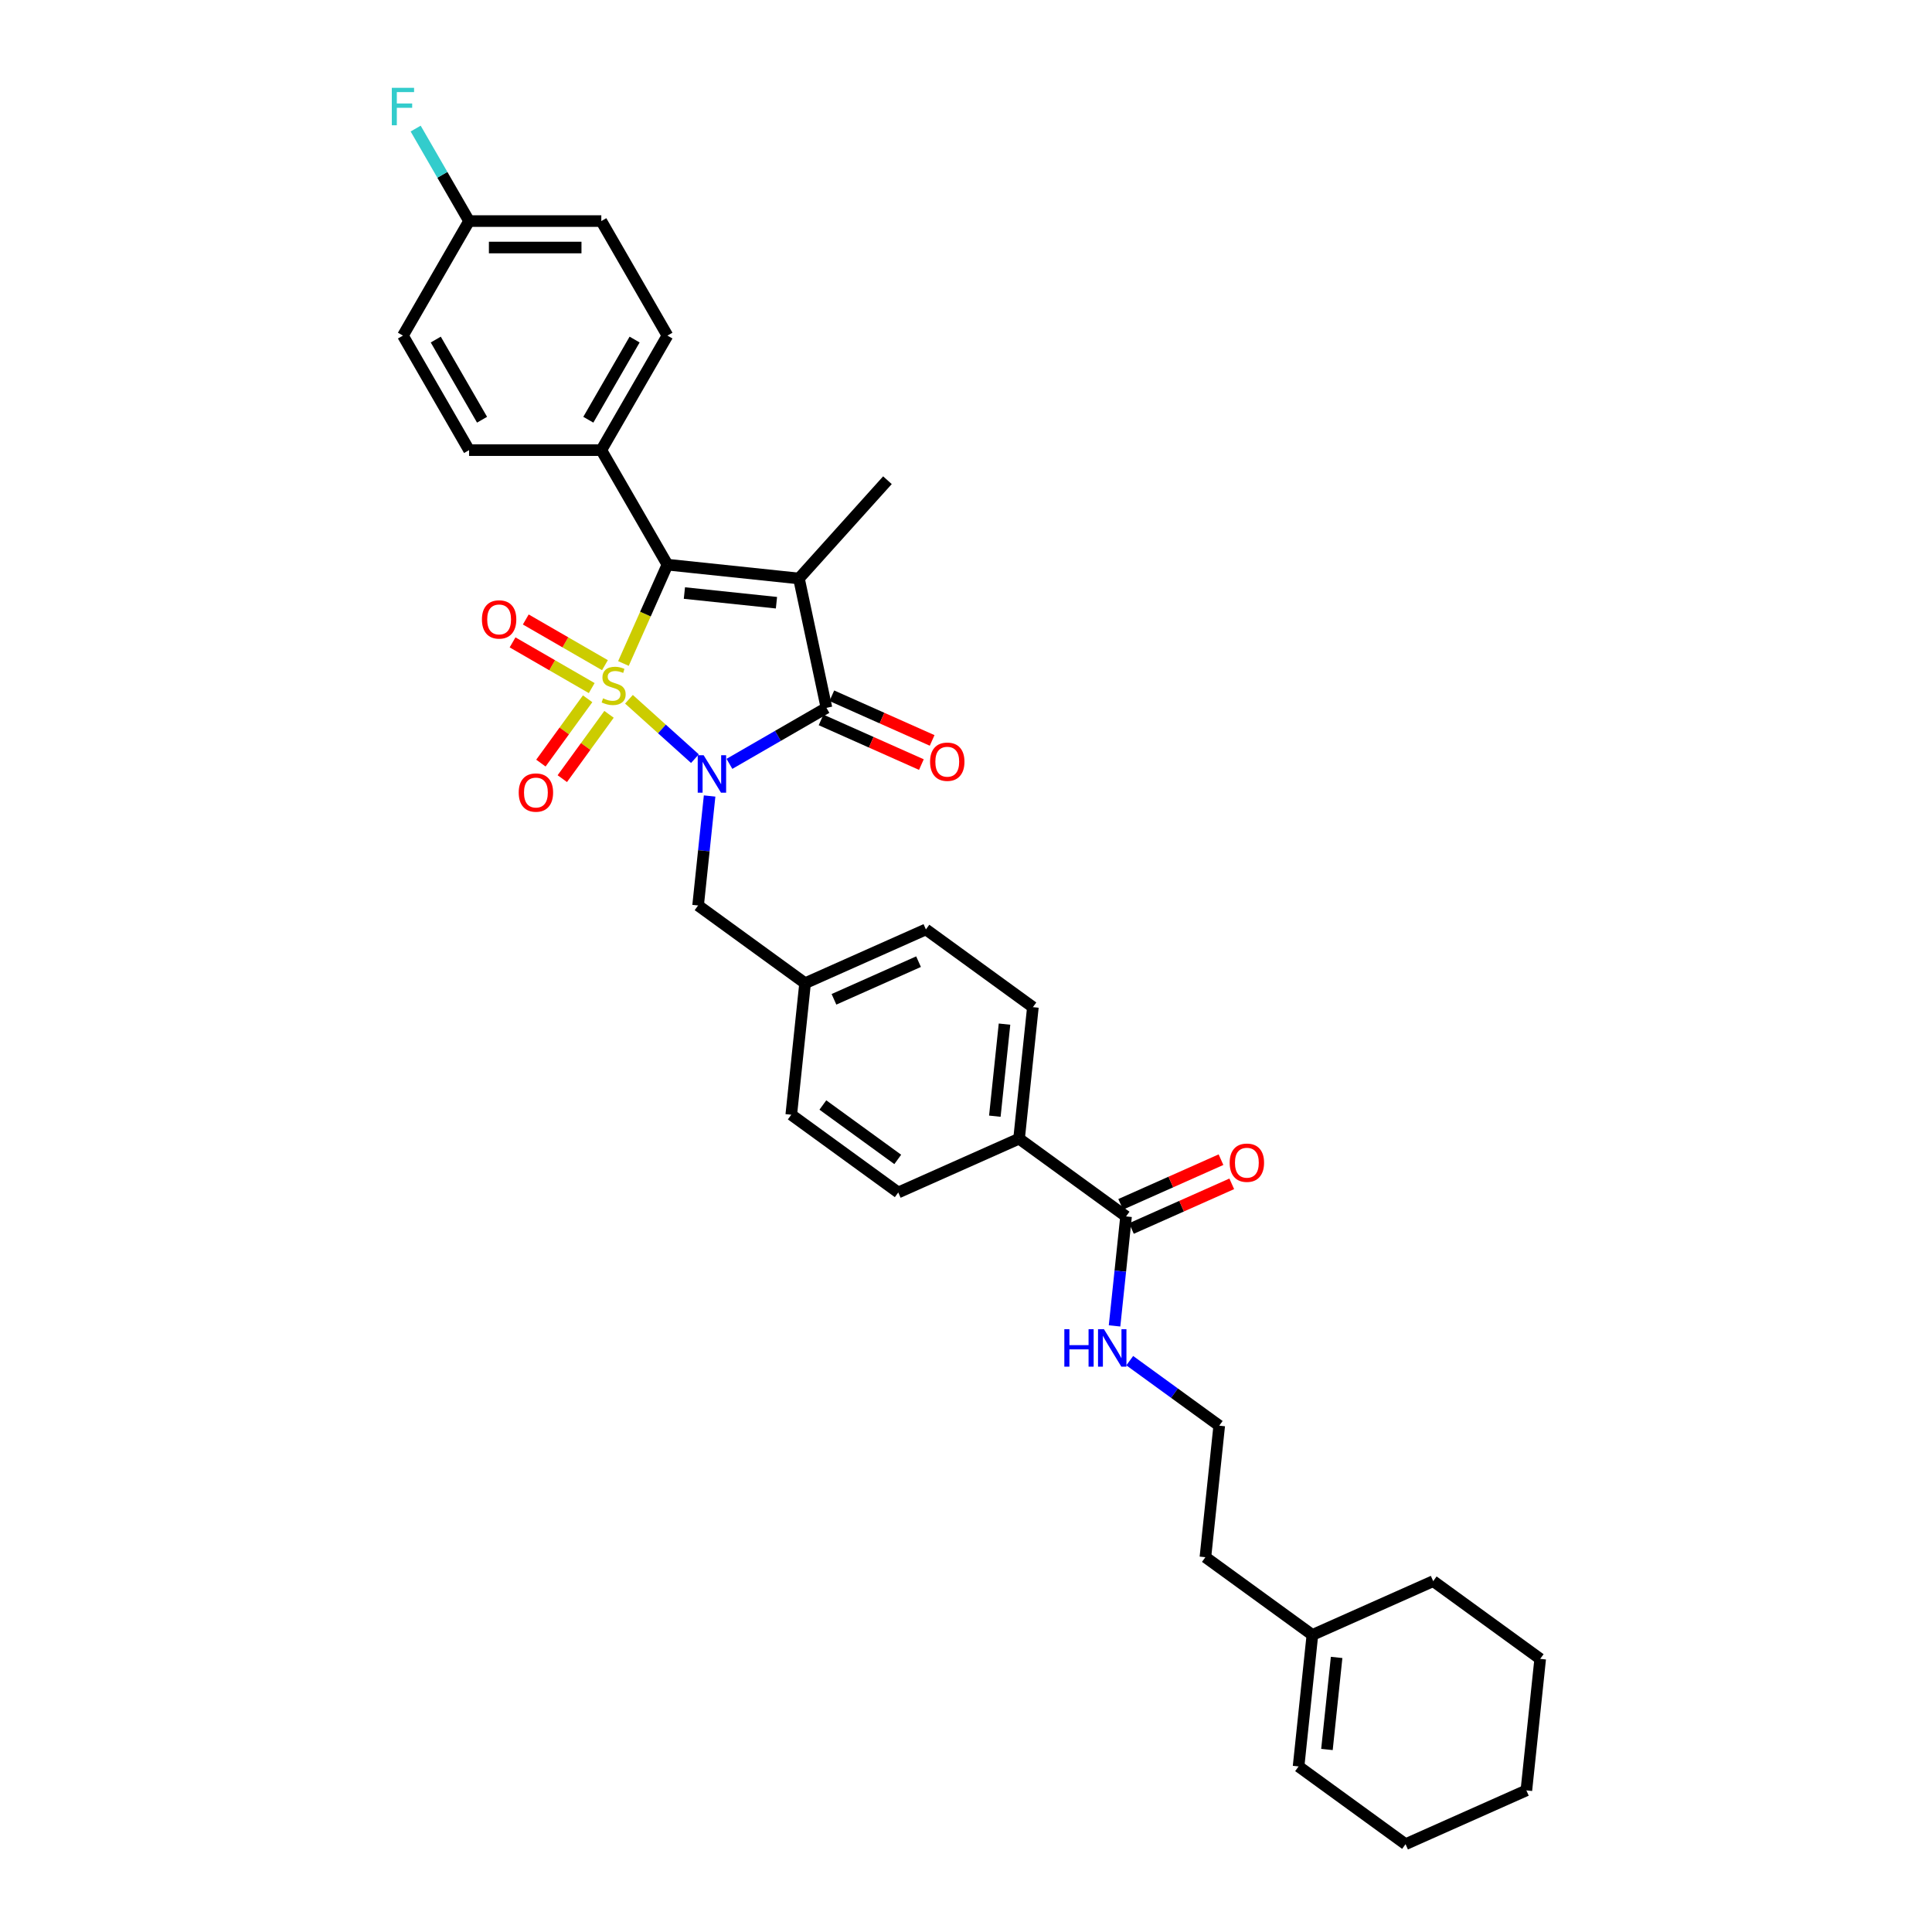 <?xml version='1.0' encoding='iso-8859-1'?>
<svg version='1.1' baseProfile='full'
              xmlns='http://www.w3.org/2000/svg'
                      xmlns:rdkit='http://www.rdkit.org/xml'
                      xmlns:xlink='http://www.w3.org/1999/xlink'
                  xml:space='preserve'
width='1000px' height='1000px' viewBox='0 0 1000 1000'>
<!-- END OF HEADER -->
<rect style='opacity:1.0;fill:#FFFFFF;stroke:none' width='1000' height='1000' x='0' y='0'> </rect>
<path class='bond-0' d='M 325.548,361.937 L 342.621,377.31' style='fill:none;fill-rule:evenodd;stroke:#CCCC00;stroke-width:6px;stroke-linecap:butt;stroke-linejoin:miter;stroke-opacity:1' />
<path class='bond-0' d='M 342.621,377.31 L 359.694,392.682' style='fill:none;fill-rule:evenodd;stroke:#0000FF;stroke-width:6px;stroke-linecap:butt;stroke-linejoin:miter;stroke-opacity:1' />
<path class='bond-2' d='M 322.687,343.424 L 334.075,317.845' style='fill:none;fill-rule:evenodd;stroke:#CCCC00;stroke-width:6px;stroke-linecap:butt;stroke-linejoin:miter;stroke-opacity:1' />
<path class='bond-2' d='M 334.075,317.845 L 345.463,292.267' style='fill:none;fill-rule:evenodd;stroke:#000000;stroke-width:6px;stroke-linecap:butt;stroke-linejoin:miter;stroke-opacity:1' />
<path class='bond-4' d='M 304.157,361.687 L 292.063,378.332' style='fill:none;fill-rule:evenodd;stroke:#CCCC00;stroke-width:6px;stroke-linecap:butt;stroke-linejoin:miter;stroke-opacity:1' />
<path class='bond-4' d='M 292.063,378.332 L 279.969,394.978' style='fill:none;fill-rule:evenodd;stroke:#FF0000;stroke-width:6px;stroke-linecap:butt;stroke-linejoin:miter;stroke-opacity:1' />
<path class='bond-4' d='M 315.233,369.734 L 303.139,386.379' style='fill:none;fill-rule:evenodd;stroke:#CCCC00;stroke-width:6px;stroke-linecap:butt;stroke-linejoin:miter;stroke-opacity:1' />
<path class='bond-4' d='M 303.139,386.379 L 291.045,403.025' style='fill:none;fill-rule:evenodd;stroke:#FF0000;stroke-width:6px;stroke-linecap:butt;stroke-linejoin:miter;stroke-opacity:1' />
<path class='bond-5' d='M 313.117,344.296 L 292.631,332.468' style='fill:none;fill-rule:evenodd;stroke:#CCCC00;stroke-width:6px;stroke-linecap:butt;stroke-linejoin:miter;stroke-opacity:1' />
<path class='bond-5' d='M 292.631,332.468 L 272.145,320.64' style='fill:none;fill-rule:evenodd;stroke:#FF0000;stroke-width:6px;stroke-linecap:butt;stroke-linejoin:miter;stroke-opacity:1' />
<path class='bond-5' d='M 306.272,356.152 L 285.786,344.324' style='fill:none;fill-rule:evenodd;stroke:#CCCC00;stroke-width:6px;stroke-linecap:butt;stroke-linejoin:miter;stroke-opacity:1' />
<path class='bond-5' d='M 285.786,344.324 L 265.3,332.496' style='fill:none;fill-rule:evenodd;stroke:#FF0000;stroke-width:6px;stroke-linecap:butt;stroke-linejoin:miter;stroke-opacity:1' />
<path class='bond-3' d='M 377.553,395.37 L 402.662,380.874' style='fill:none;fill-rule:evenodd;stroke:#0000FF;stroke-width:6px;stroke-linecap:butt;stroke-linejoin:miter;stroke-opacity:1' />
<path class='bond-3' d='M 402.662,380.874 L 427.77,366.377' style='fill:none;fill-rule:evenodd;stroke:#000000;stroke-width:6px;stroke-linecap:butt;stroke-linejoin:miter;stroke-opacity:1' />
<path class='bond-6' d='M 367.292,412.006 L 364.313,440.342' style='fill:none;fill-rule:evenodd;stroke:#0000FF;stroke-width:6px;stroke-linecap:butt;stroke-linejoin:miter;stroke-opacity:1' />
<path class='bond-6' d='M 364.313,440.342 L 361.335,468.678' style='fill:none;fill-rule:evenodd;stroke:#000000;stroke-width:6px;stroke-linecap:butt;stroke-linejoin:miter;stroke-opacity:1' />
<path class='bond-1' d='M 413.538,299.422 L 345.463,292.267' style='fill:none;fill-rule:evenodd;stroke:#000000;stroke-width:6px;stroke-linecap:butt;stroke-linejoin:miter;stroke-opacity:1' />
<path class='bond-1' d='M 401.896,311.964 L 354.243,306.956' style='fill:none;fill-rule:evenodd;stroke:#000000;stroke-width:6px;stroke-linecap:butt;stroke-linejoin:miter;stroke-opacity:1' />
<path class='bond-14' d='M 413.538,299.422 L 459.341,248.554' style='fill:none;fill-rule:evenodd;stroke:#000000;stroke-width:6px;stroke-linecap:butt;stroke-linejoin:miter;stroke-opacity:1' />
<path class='bond-33' d='M 413.538,299.422 L 427.77,366.377' style='fill:none;fill-rule:evenodd;stroke:#000000;stroke-width:6px;stroke-linecap:butt;stroke-linejoin:miter;stroke-opacity:1' />
<path class='bond-8' d='M 345.463,292.267 L 311.237,232.987' style='fill:none;fill-rule:evenodd;stroke:#000000;stroke-width:6px;stroke-linecap:butt;stroke-linejoin:miter;stroke-opacity:1' />
<path class='bond-9' d='M 424.986,372.63 L 450.947,384.189' style='fill:none;fill-rule:evenodd;stroke:#000000;stroke-width:6px;stroke-linecap:butt;stroke-linejoin:miter;stroke-opacity:1' />
<path class='bond-9' d='M 450.947,384.189 L 476.909,395.748' style='fill:none;fill-rule:evenodd;stroke:#FF0000;stroke-width:6px;stroke-linecap:butt;stroke-linejoin:miter;stroke-opacity:1' />
<path class='bond-9' d='M 430.554,360.124 L 456.516,371.683' style='fill:none;fill-rule:evenodd;stroke:#000000;stroke-width:6px;stroke-linecap:butt;stroke-linejoin:miter;stroke-opacity:1' />
<path class='bond-9' d='M 456.516,371.683 L 482.477,383.242' style='fill:none;fill-rule:evenodd;stroke:#FF0000;stroke-width:6px;stroke-linecap:butt;stroke-linejoin:miter;stroke-opacity:1' />
<path class='bond-20' d='M 361.335,468.678 L 416.713,508.913' style='fill:none;fill-rule:evenodd;stroke:#000000;stroke-width:6px;stroke-linecap:butt;stroke-linejoin:miter;stroke-opacity:1' />
<path class='bond-7' d='M 582.846,629.615 L 527.468,589.381' style='fill:none;fill-rule:evenodd;stroke:#000000;stroke-width:6px;stroke-linecap:butt;stroke-linejoin:miter;stroke-opacity:1' />
<path class='bond-12' d='M 585.63,635.869 L 611.592,624.31' style='fill:none;fill-rule:evenodd;stroke:#000000;stroke-width:6px;stroke-linecap:butt;stroke-linejoin:miter;stroke-opacity:1' />
<path class='bond-12' d='M 611.592,624.31 L 637.553,612.751' style='fill:none;fill-rule:evenodd;stroke:#FF0000;stroke-width:6px;stroke-linecap:butt;stroke-linejoin:miter;stroke-opacity:1' />
<path class='bond-12' d='M 580.062,623.362 L 606.023,611.803' style='fill:none;fill-rule:evenodd;stroke:#000000;stroke-width:6px;stroke-linecap:butt;stroke-linejoin:miter;stroke-opacity:1' />
<path class='bond-12' d='M 606.023,611.803 L 631.985,600.245' style='fill:none;fill-rule:evenodd;stroke:#FF0000;stroke-width:6px;stroke-linecap:butt;stroke-linejoin:miter;stroke-opacity:1' />
<path class='bond-13' d='M 582.846,629.615 L 579.868,657.951' style='fill:none;fill-rule:evenodd;stroke:#000000;stroke-width:6px;stroke-linecap:butt;stroke-linejoin:miter;stroke-opacity:1' />
<path class='bond-13' d='M 579.868,657.951 L 576.89,686.287' style='fill:none;fill-rule:evenodd;stroke:#0000FF;stroke-width:6px;stroke-linecap:butt;stroke-linejoin:miter;stroke-opacity:1' />
<path class='bond-15' d='M 311.237,232.987 L 345.463,173.707' style='fill:none;fill-rule:evenodd;stroke:#000000;stroke-width:6px;stroke-linecap:butt;stroke-linejoin:miter;stroke-opacity:1' />
<path class='bond-15' d='M 304.515,217.25 L 328.473,175.754' style='fill:none;fill-rule:evenodd;stroke:#000000;stroke-width:6px;stroke-linecap:butt;stroke-linejoin:miter;stroke-opacity:1' />
<path class='bond-16' d='M 311.237,232.987 L 242.787,232.987' style='fill:none;fill-rule:evenodd;stroke:#000000;stroke-width:6px;stroke-linecap:butt;stroke-linejoin:miter;stroke-opacity:1' />
<path class='bond-10' d='M 527.468,589.381 L 534.623,521.305' style='fill:none;fill-rule:evenodd;stroke:#000000;stroke-width:6px;stroke-linecap:butt;stroke-linejoin:miter;stroke-opacity:1' />
<path class='bond-10' d='M 514.926,577.739 L 519.935,530.086' style='fill:none;fill-rule:evenodd;stroke:#000000;stroke-width:6px;stroke-linecap:butt;stroke-linejoin:miter;stroke-opacity:1' />
<path class='bond-35' d='M 527.468,589.381 L 464.936,617.223' style='fill:none;fill-rule:evenodd;stroke:#000000;stroke-width:6px;stroke-linecap:butt;stroke-linejoin:miter;stroke-opacity:1' />
<path class='bond-11' d='M 679.292,846.235 L 623.914,806.001' style='fill:none;fill-rule:evenodd;stroke:#000000;stroke-width:6px;stroke-linecap:butt;stroke-linejoin:miter;stroke-opacity:1' />
<path class='bond-17' d='M 679.292,846.235 L 672.137,914.311' style='fill:none;fill-rule:evenodd;stroke:#000000;stroke-width:6px;stroke-linecap:butt;stroke-linejoin:miter;stroke-opacity:1' />
<path class='bond-17' d='M 691.833,857.878 L 686.825,905.531' style='fill:none;fill-rule:evenodd;stroke:#000000;stroke-width:6px;stroke-linecap:butt;stroke-linejoin:miter;stroke-opacity:1' />
<path class='bond-29' d='M 679.292,846.235 L 741.824,818.394' style='fill:none;fill-rule:evenodd;stroke:#000000;stroke-width:6px;stroke-linecap:butt;stroke-linejoin:miter;stroke-opacity:1' />
<path class='bond-27' d='M 584.754,704.276 L 607.911,721.101' style='fill:none;fill-rule:evenodd;stroke:#0000FF;stroke-width:6px;stroke-linecap:butt;stroke-linejoin:miter;stroke-opacity:1' />
<path class='bond-27' d='M 607.911,721.101 L 631.069,737.925' style='fill:none;fill-rule:evenodd;stroke:#000000;stroke-width:6px;stroke-linecap:butt;stroke-linejoin:miter;stroke-opacity:1' />
<path class='bond-25' d='M 345.463,173.707 L 311.237,114.427' style='fill:none;fill-rule:evenodd;stroke:#000000;stroke-width:6px;stroke-linecap:butt;stroke-linejoin:miter;stroke-opacity:1' />
<path class='bond-24' d='M 242.787,232.987 L 208.561,173.707' style='fill:none;fill-rule:evenodd;stroke:#000000;stroke-width:6px;stroke-linecap:butt;stroke-linejoin:miter;stroke-opacity:1' />
<path class='bond-24' d='M 249.509,217.25 L 225.551,175.754' style='fill:none;fill-rule:evenodd;stroke:#000000;stroke-width:6px;stroke-linecap:butt;stroke-linejoin:miter;stroke-opacity:1' />
<path class='bond-30' d='M 672.137,914.311 L 727.514,954.545' style='fill:none;fill-rule:evenodd;stroke:#000000;stroke-width:6px;stroke-linecap:butt;stroke-linejoin:miter;stroke-opacity:1' />
<path class='bond-18' d='M 534.623,521.305 L 479.246,481.071' style='fill:none;fill-rule:evenodd;stroke:#000000;stroke-width:6px;stroke-linecap:butt;stroke-linejoin:miter;stroke-opacity:1' />
<path class='bond-19' d='M 464.936,617.223 L 409.558,576.988' style='fill:none;fill-rule:evenodd;stroke:#000000;stroke-width:6px;stroke-linecap:butt;stroke-linejoin:miter;stroke-opacity:1' />
<path class='bond-19' d='M 464.676,600.112 L 425.911,571.948' style='fill:none;fill-rule:evenodd;stroke:#000000;stroke-width:6px;stroke-linecap:butt;stroke-linejoin:miter;stroke-opacity:1' />
<path class='bond-22' d='M 416.713,508.913 L 409.558,576.988' style='fill:none;fill-rule:evenodd;stroke:#000000;stroke-width:6px;stroke-linecap:butt;stroke-linejoin:miter;stroke-opacity:1' />
<path class='bond-23' d='M 416.713,508.913 L 479.246,481.071' style='fill:none;fill-rule:evenodd;stroke:#000000;stroke-width:6px;stroke-linecap:butt;stroke-linejoin:miter;stroke-opacity:1' />
<path class='bond-23' d='M 431.661,517.243 L 475.434,497.754' style='fill:none;fill-rule:evenodd;stroke:#000000;stroke-width:6px;stroke-linecap:butt;stroke-linejoin:miter;stroke-opacity:1' />
<path class='bond-21' d='M 242.787,114.427 L 208.561,173.707' style='fill:none;fill-rule:evenodd;stroke:#000000;stroke-width:6px;stroke-linecap:butt;stroke-linejoin:miter;stroke-opacity:1' />
<path class='bond-26' d='M 242.787,114.427 L 228.966,90.489' style='fill:none;fill-rule:evenodd;stroke:#000000;stroke-width:6px;stroke-linecap:butt;stroke-linejoin:miter;stroke-opacity:1' />
<path class='bond-26' d='M 228.966,90.489 L 215.145,66.551' style='fill:none;fill-rule:evenodd;stroke:#33CCCC;stroke-width:6px;stroke-linecap:butt;stroke-linejoin:miter;stroke-opacity:1' />
<path class='bond-34' d='M 242.787,114.427 L 311.237,114.427' style='fill:none;fill-rule:evenodd;stroke:#000000;stroke-width:6px;stroke-linecap:butt;stroke-linejoin:miter;stroke-opacity:1' />
<path class='bond-34' d='M 253.054,128.117 L 300.97,128.117' style='fill:none;fill-rule:evenodd;stroke:#000000;stroke-width:6px;stroke-linecap:butt;stroke-linejoin:miter;stroke-opacity:1' />
<path class='bond-28' d='M 631.069,737.925 L 623.914,806.001' style='fill:none;fill-rule:evenodd;stroke:#000000;stroke-width:6px;stroke-linecap:butt;stroke-linejoin:miter;stroke-opacity:1' />
<path class='bond-31' d='M 741.824,818.394 L 797.202,858.628' style='fill:none;fill-rule:evenodd;stroke:#000000;stroke-width:6px;stroke-linecap:butt;stroke-linejoin:miter;stroke-opacity:1' />
<path class='bond-36' d='M 727.514,954.545 L 790.047,926.704' style='fill:none;fill-rule:evenodd;stroke:#000000;stroke-width:6px;stroke-linecap:butt;stroke-linejoin:miter;stroke-opacity:1' />
<path class='bond-32' d='M 797.202,858.628 L 790.047,926.704' style='fill:none;fill-rule:evenodd;stroke:#000000;stroke-width:6px;stroke-linecap:butt;stroke-linejoin:miter;stroke-opacity:1' />
<path  class='atom-0' d='M 312.145 361.453
Q 312.364 361.536, 313.268 361.919
Q 314.171 362.302, 315.157 362.549
Q 316.17 362.768, 317.156 362.768
Q 318.99 362.768, 320.058 361.892
Q 321.126 360.988, 321.126 359.427
Q 321.126 358.36, 320.578 357.702
Q 320.058 357.045, 319.237 356.689
Q 318.415 356.333, 317.046 355.923
Q 315.321 355.402, 314.281 354.91
Q 313.268 354.417, 312.529 353.376
Q 311.817 352.336, 311.817 350.584
Q 311.817 348.147, 313.46 346.641
Q 315.13 345.135, 318.415 345.135
Q 320.661 345.135, 323.207 346.203
L 322.577 348.311
Q 320.25 347.353, 318.498 347.353
Q 316.608 347.353, 315.568 348.147
Q 314.527 348.913, 314.555 350.255
Q 314.555 351.295, 315.075 351.925
Q 315.623 352.555, 316.389 352.911
Q 317.183 353.267, 318.498 353.677
Q 320.25 354.225, 321.29 354.773
Q 322.331 355.32, 323.07 356.443
Q 323.837 357.538, 323.837 359.427
Q 323.837 362.111, 322.03 363.562
Q 320.25 364.986, 317.265 364.986
Q 315.54 364.986, 314.226 364.602
Q 312.939 364.246, 311.406 363.617
L 312.145 361.453
' fill='#CCCC00'/>
<path  class='atom-1' d='M 364.205 390.91
L 370.557 401.178
Q 371.187 402.191, 372.2 404.025
Q 373.213 405.86, 373.268 405.969
L 373.268 390.91
L 375.842 390.91
L 375.842 410.295
L 373.186 410.295
L 366.368 399.069
Q 365.574 397.755, 364.725 396.249
Q 363.904 394.743, 363.658 394.278
L 363.658 410.295
L 361.139 410.295
L 361.139 390.91
L 364.205 390.91
' fill='#0000FF'/>
<path  class='atom-5' d='M 268.488 410.233
Q 268.488 405.578, 270.788 402.977
Q 273.088 400.376, 277.387 400.376
Q 281.686 400.376, 283.986 402.977
Q 286.286 405.578, 286.286 410.233
Q 286.286 414.942, 283.958 417.625
Q 281.631 420.281, 277.387 420.281
Q 273.116 420.281, 270.788 417.625
Q 268.488 414.969, 268.488 410.233
M 277.387 418.091
Q 280.344 418.091, 281.932 416.119
Q 283.548 414.121, 283.548 410.233
Q 283.548 406.427, 281.932 404.51
Q 280.344 402.566, 277.387 402.566
Q 274.43 402.566, 272.815 404.483
Q 271.226 406.399, 271.226 410.233
Q 271.226 414.148, 272.815 416.119
Q 274.43 418.091, 277.387 418.091
' fill='#FF0000'/>
<path  class='atom-6' d='M 249.443 320.63
Q 249.443 315.975, 251.743 313.374
Q 254.043 310.773, 258.341 310.773
Q 262.64 310.773, 264.94 313.374
Q 267.24 315.975, 267.24 320.63
Q 267.24 325.339, 264.913 328.022
Q 262.585 330.678, 258.341 330.678
Q 254.07 330.678, 251.743 328.022
Q 249.443 325.366, 249.443 320.63
M 258.341 328.488
Q 261.298 328.488, 262.886 326.516
Q 264.502 324.518, 264.502 320.63
Q 264.502 316.824, 262.886 314.907
Q 261.298 312.963, 258.341 312.963
Q 255.384 312.963, 253.769 314.88
Q 252.181 316.796, 252.181 320.63
Q 252.181 324.545, 253.769 326.516
Q 255.384 328.488, 258.341 328.488
' fill='#FF0000'/>
<path  class='atom-10' d='M 481.404 394.273
Q 481.404 389.619, 483.704 387.018
Q 486.004 384.416, 490.303 384.416
Q 494.602 384.416, 496.902 387.018
Q 499.202 389.619, 499.202 394.273
Q 499.202 398.983, 496.874 401.666
Q 494.547 404.322, 490.303 404.322
Q 486.032 404.322, 483.704 401.666
Q 481.404 399.01, 481.404 394.273
M 490.303 402.131
Q 493.26 402.131, 494.848 400.16
Q 496.464 398.161, 496.464 394.273
Q 496.464 390.467, 494.848 388.551
Q 493.26 386.607, 490.303 386.607
Q 487.346 386.607, 485.73 388.523
Q 484.142 390.44, 484.142 394.273
Q 484.142 398.189, 485.73 400.16
Q 487.346 402.131, 490.303 402.131
' fill='#FF0000'/>
<path  class='atom-13' d='M 636.48 601.829
Q 636.48 597.174, 638.78 594.573
Q 641.08 591.972, 645.379 591.972
Q 649.678 591.972, 651.978 594.573
Q 654.278 597.174, 654.278 601.829
Q 654.278 606.538, 651.95 609.221
Q 649.623 611.877, 645.379 611.877
Q 641.108 611.877, 638.78 609.221
Q 636.48 606.566, 636.48 601.829
M 645.379 609.687
Q 648.336 609.687, 649.924 607.716
Q 651.54 605.717, 651.54 601.829
Q 651.54 598.023, 649.924 596.106
Q 648.336 594.162, 645.379 594.162
Q 642.422 594.162, 640.806 596.079
Q 639.218 597.996, 639.218 601.829
Q 639.218 605.744, 640.806 607.716
Q 642.422 609.687, 645.379 609.687
' fill='#FF0000'/>
<path  class='atom-14' d='M 550.898 687.999
L 553.527 687.999
L 553.527 696.24
L 563.438 696.24
L 563.438 687.999
L 566.067 687.999
L 566.067 707.384
L 563.438 707.384
L 563.438 698.43
L 553.527 698.43
L 553.527 707.384
L 550.898 707.384
L 550.898 687.999
' fill='#0000FF'/>
<path  class='atom-14' d='M 571.406 687.999
L 577.758 698.266
Q 578.388 699.279, 579.401 701.114
Q 580.414 702.948, 580.469 703.058
L 580.469 687.999
L 583.043 687.999
L 583.043 707.384
L 580.387 707.384
L 573.569 696.158
Q 572.775 694.844, 571.926 693.338
Q 571.105 691.832, 570.858 691.366
L 570.858 707.384
L 568.339 707.384
L 568.339 687.999
L 571.406 687.999
' fill='#0000FF'/>
<path  class='atom-27' d='M 202.798 45.455
L 214.325 45.455
L 214.325 47.672
L 205.399 47.672
L 205.399 53.559
L 213.339 53.559
L 213.339 55.804
L 205.399 55.804
L 205.399 64.84
L 202.798 64.84
L 202.798 45.455
' fill='#33CCCC'/>
</svg>
